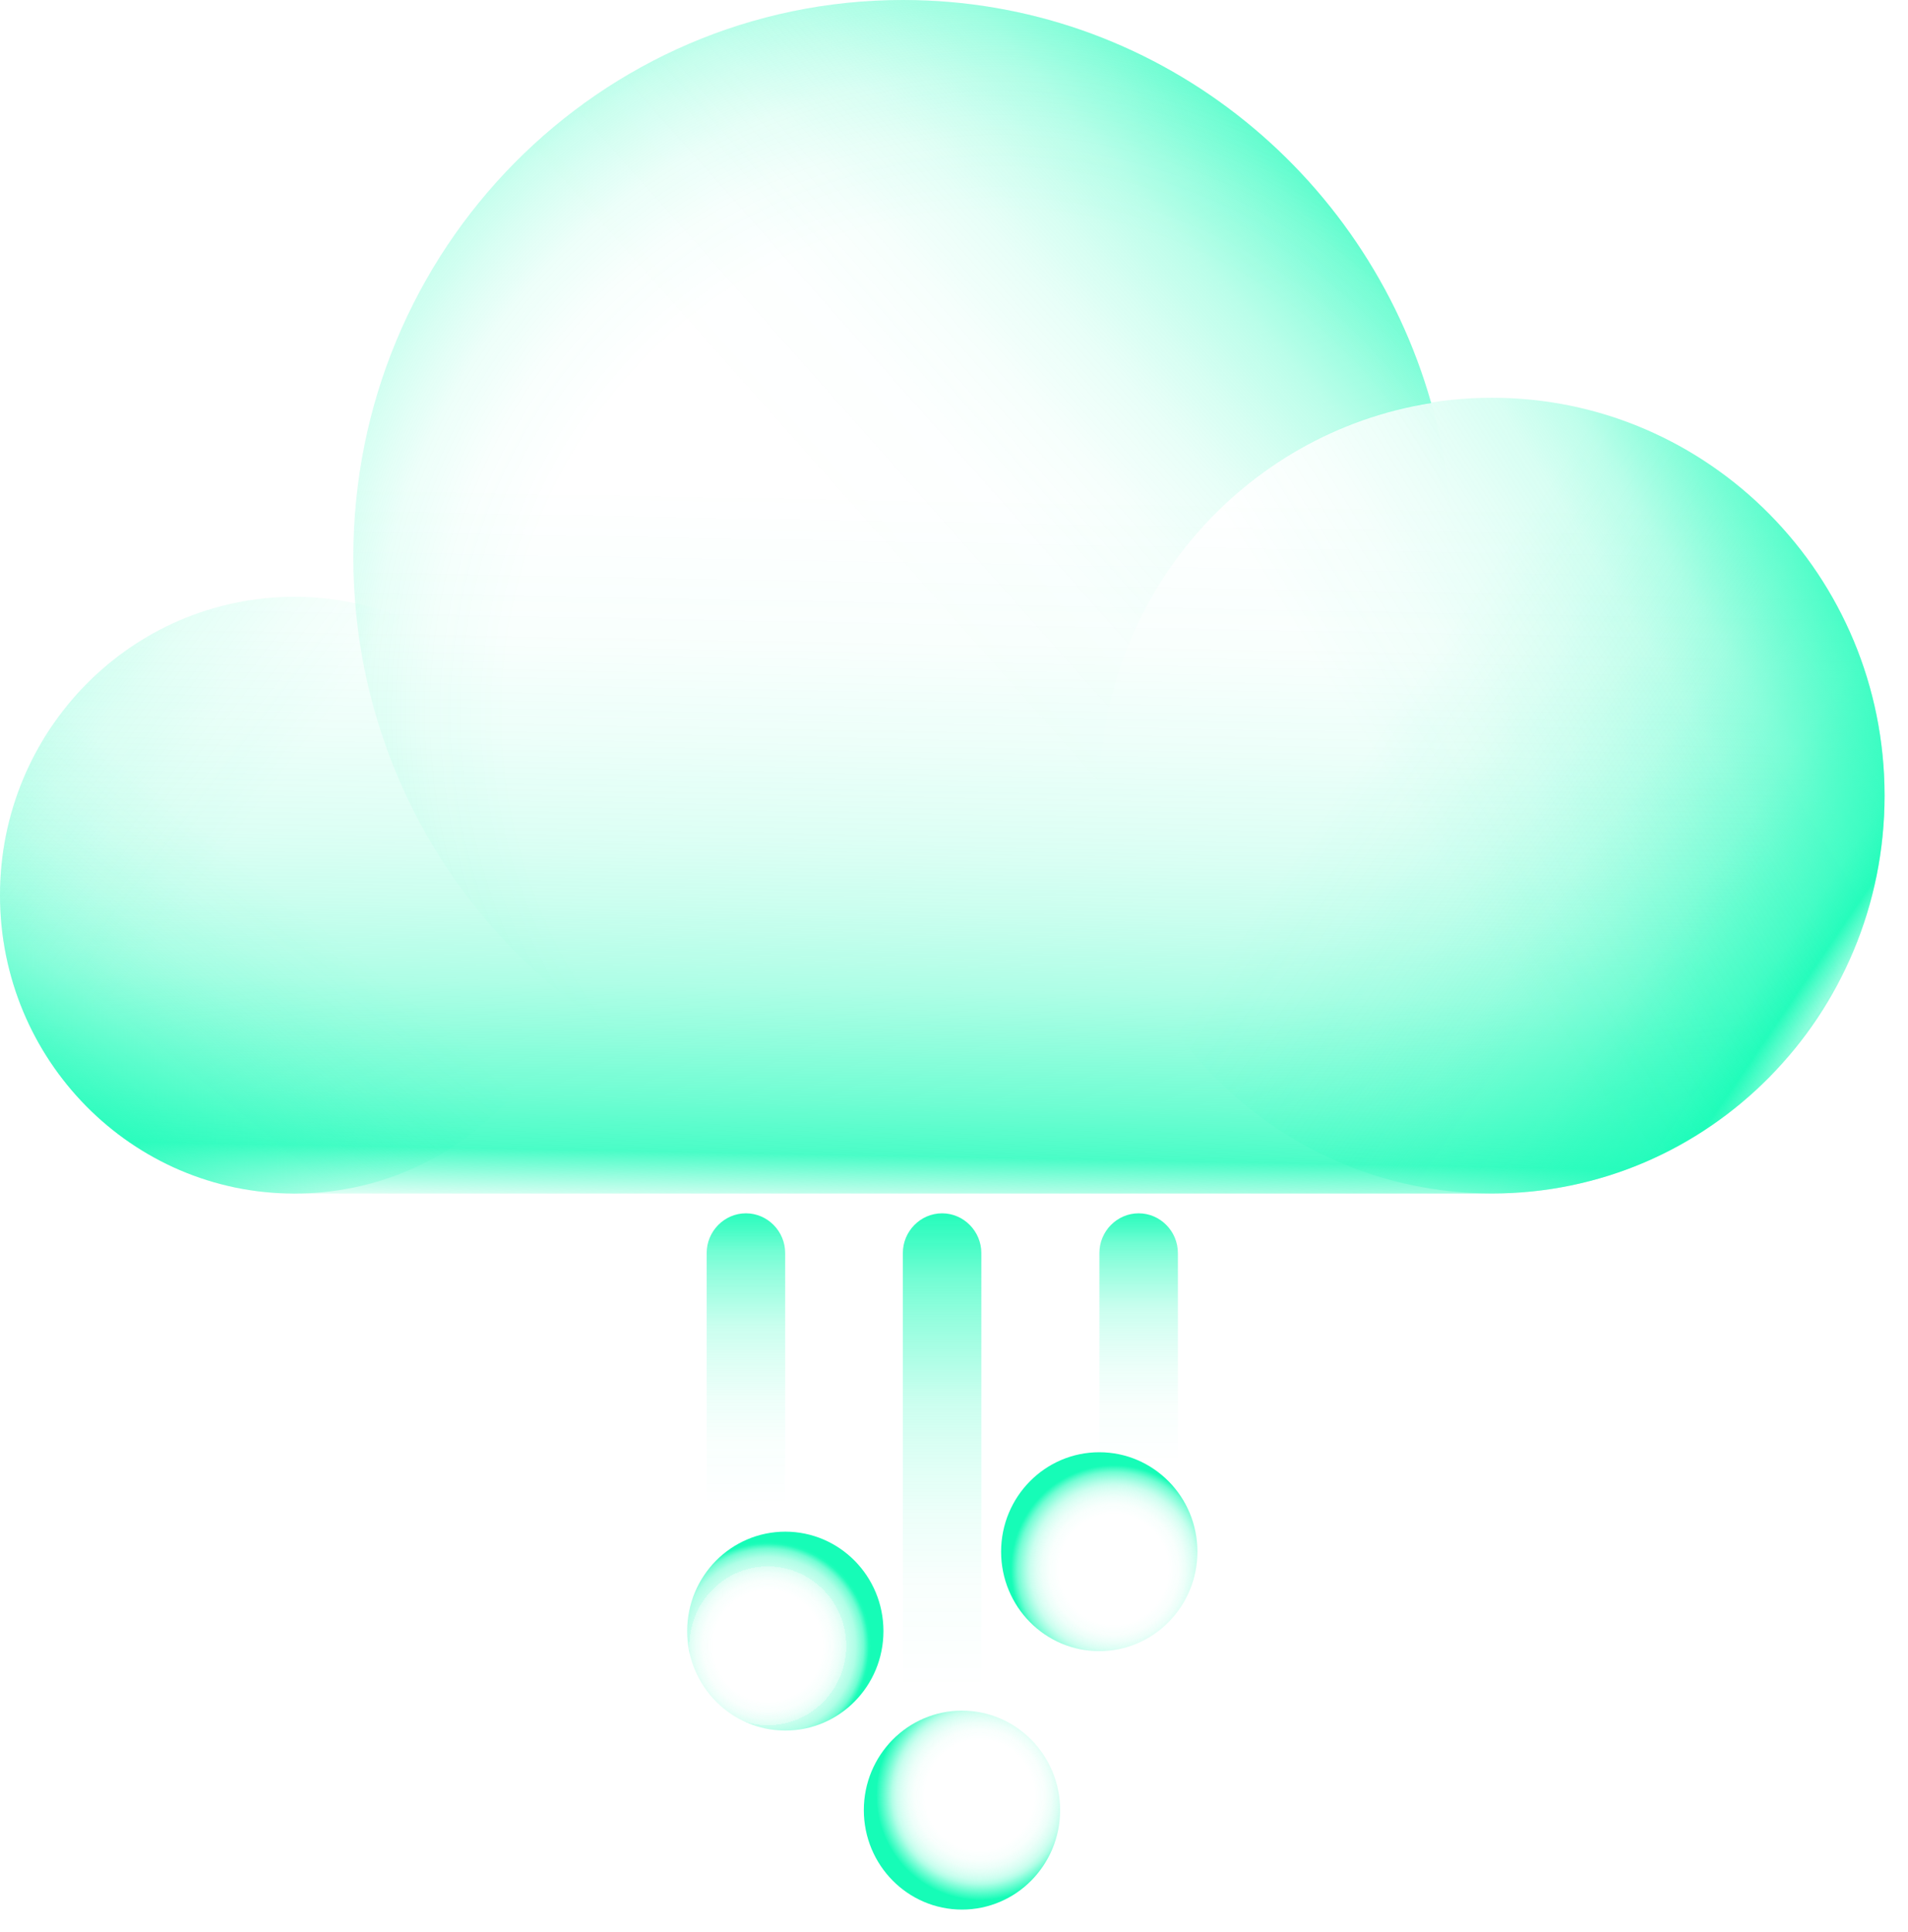 <?xml version="1.0" encoding="UTF-8"?>
<svg xmlns="http://www.w3.org/2000/svg" width="81" height="82" viewBox="0 0 81 82" fill="none">
  <path d="M63.333 16.887C62.458 16.887 61.6 16.98 60.758 17.106C57.958 7.228 48.983 0 38.333 0C25.45 0 15 10.588 15 23.642C15 24.3 15.033 24.959 15.083 25.609C14.25 25.432 13.383 25.33 12.5 25.33C5.6 25.33 0 31.004 0 37.995C0 44.987 5.6 50.661 12.5 50.661H63.333C72.541 50.661 80 43.104 80 33.774C80 24.444 72.541 16.887 63.333 16.887Z" fill="url(#paint0_linear_9346_19673)"></path>
  <path d="M60.758 17.106C57.958 7.228 48.983 0 38.333 0C25.45 0 15 10.588 15 23.642C15 36.695 25.45 47.283 38.333 47.283C42.633 47.283 46.658 46.101 50.125 44.041C47.967 41.196 46.666 37.641 46.666 33.774C46.666 25.339 52.775 18.364 60.758 17.106Z" fill="url(#paint1_linear_9346_19673)"></path>
  <path d="M12.5 50.662C19.404 50.662 25 44.992 25 37.997C25 31.002 19.404 25.332 12.5 25.332C5.596 25.332 0 31.002 0 37.997C0 44.992 5.596 50.662 12.5 50.662Z" fill="url(#paint2_linear_9346_19673)"></path>
  <path d="M38.333 47.283C51.22 47.283 61.666 36.699 61.666 23.642C61.666 10.585 51.22 0 38.333 0C25.447 0 15 10.585 15 23.642C15 36.699 25.447 47.283 38.333 47.283Z" fill="url(#paint3_radial_9346_19673)"></path>
  <path d="M12.5 50.662C19.404 50.662 25 44.992 25 37.997C25 31.002 19.404 25.332 12.5 25.332C5.596 25.332 0 31.002 0 37.997C0 44.992 5.596 50.662 12.5 50.662Z" fill="url(#paint4_linear_9346_19673)"></path>
  <path d="M63.339 50.657C72.543 50.657 80.005 43.096 80.005 33.77C80.005 24.443 72.543 16.883 63.339 16.883C54.134 16.883 46.672 24.443 46.672 33.77C46.672 43.096 54.134 50.657 63.339 50.657Z" fill="url(#paint5_linear_9346_19673)"></path>
  <path d="M63.339 50.657C72.543 50.657 80.005 43.096 80.005 33.77C80.005 24.443 72.543 16.883 63.339 16.883C54.134 16.883 46.672 24.443 46.672 33.77C46.672 43.096 54.134 50.657 63.339 50.657Z" fill="url(#paint6_linear_9346_19673)"></path>
  <path d="M38.328 53.189V75.986H41.661V53.189C41.661 52.26 40.911 51.5 39.995 51.5C39.078 51.5 38.328 52.26 38.328 53.189Z" fill="url(#paint7_linear_9346_19673)"></path>
  <path d="M46.672 53.189V66.698H50.005V53.189C50.005 52.26 49.255 51.5 48.339 51.5C47.422 51.5 46.672 52.26 46.672 53.189Z" fill="url(#paint8_linear_9346_19673)"></path>
  <path d="M30 53.189V67.543H33.333V53.189C33.333 52.26 32.583 51.5 31.667 51.5C30.75 51.5 30 52.26 30 53.189Z" fill="url(#paint9_linear_9346_19673)"></path>
  <path d="M40.839 81.053C43.14 81.053 45.005 79.163 45.005 76.831C45.005 74.499 43.14 72.609 40.839 72.609C38.537 72.609 36.672 74.499 36.672 76.831C36.672 79.163 38.537 81.053 40.839 81.053Z" fill="url(#paint10_radial_9346_19673)"></path>
  <path d="M33.339 73.455C35.64 73.455 37.505 71.565 37.505 69.233C37.505 66.902 35.64 65.012 33.339 65.012C31.037 65.012 29.172 66.902 29.172 69.233C29.172 71.565 31.037 73.455 33.339 73.455Z" fill="url(#paint11_radial_9346_19673)"></path>
  <path d="M46.667 70.084C48.968 70.084 50.833 68.194 50.833 65.862C50.833 63.531 48.968 61.641 46.667 61.641C44.365 61.641 42.5 63.531 42.5 65.862C42.5 68.194 44.365 70.084 46.667 70.084Z" fill="url(#paint12_radial_9346_19673)"></path>
  <defs>
    <linearGradient id="paint0_linear_9346_19673" x1="39.717" y1="51.497" x2="40.829" y2="-8.553" gradientUnits="userSpaceOnUse">
      <stop stop-color="#16FCB7" stop-opacity="0.03"></stop>
      <stop offset="0.04" stop-color="#16FCB7" stop-opacity="0.78"></stop>
      <stop offset="0.08" stop-color="#16FCB7" stop-opacity="0.61"></stop>
      <stop offset="0.12" stop-color="#16FCB7" stop-opacity="0.47"></stop>
      <stop offset="0.16" stop-color="#16FCB7" stop-opacity="0.34"></stop>
      <stop offset="0.21" stop-color="#16FCB7" stop-opacity="0.23"></stop>
      <stop offset="0.26" stop-color="#16FCB7" stop-opacity="0.15"></stop>
      <stop offset="0.33" stop-color="#16FCB7" stop-opacity="0.08"></stop>
      <stop offset="0.4" stop-color="#16FCB7" stop-opacity="0.03"></stop>
      <stop offset="0.51" stop-color="#16FCB7" stop-opacity="0"></stop>
      <stop offset="0.82" stop-color="#16FCB7" stop-opacity="0"></stop>
    </linearGradient>
    <linearGradient id="paint1_linear_9346_19673" x1="58.3" y1="5.075" x2="36.514" y2="24.455" gradientUnits="userSpaceOnUse">
      <stop stop-color="#16FCB7"></stop>
      <stop offset="0.02" stop-color="#16FCB7" stop-opacity="0.95"></stop>
      <stop offset="0.09" stop-color="#16FCB7" stop-opacity="0.75"></stop>
      <stop offset="0.17" stop-color="#16FCB7" stop-opacity="0.57"></stop>
      <stop offset="0.25" stop-color="#16FCB7" stop-opacity="0.42"></stop>
      <stop offset="0.33" stop-color="#16FCB7" stop-opacity="0.29"></stop>
      <stop offset="0.43" stop-color="#16FCB7" stop-opacity="0.18"></stop>
      <stop offset="0.52" stop-color="#16FCB7" stop-opacity="0.1"></stop>
      <stop offset="0.64" stop-color="#16FCB7" stop-opacity="0.04"></stop>
      <stop offset="0.77" stop-color="#16FCB7" stop-opacity="0.01"></stop>
      <stop offset="0.98" stop-color="#16FCB7" stop-opacity="0"></stop>
    </linearGradient>
    <linearGradient id="paint2_linear_9346_19673" x1="-7.7" y1="22.191" x2="17.57" y2="41.45" gradientUnits="userSpaceOnUse">
      <stop stop-color="#16FCB7" stop-opacity="0.07"></stop>
      <stop offset="0.03" stop-color="#16FCB7" stop-opacity="0.89"></stop>
      <stop offset="0.09" stop-color="#16FCB7" stop-opacity="0.7"></stop>
      <stop offset="0.16" stop-color="#16FCB7" stop-opacity="0.54"></stop>
      <stop offset="0.23" stop-color="#16FCB7" stop-opacity="0.39"></stop>
      <stop offset="0.3" stop-color="#16FCB7" stop-opacity="0.27"></stop>
      <stop offset="0.38" stop-color="#16FCB7" stop-opacity="0.17"></stop>
      <stop offset="0.47" stop-color="#16FCB7" stop-opacity="0.09"></stop>
      <stop offset="0.57" stop-color="#16FCB7" stop-opacity="0.04"></stop>
      <stop offset="0.7" stop-color="#16FCB7" stop-opacity="0"></stop>
      <stop offset="0.93" stop-color="#16FCB7" stop-opacity="0"></stop>
    </linearGradient>
    <radialGradient id="paint3_radial_9346_19673" cx="0" cy="0" r="1" gradientUnits="userSpaceOnUse" gradientTransform="translate(42.383 30.261) scale(36.75 37.236)">
      <stop offset="0.31" stop-color="#16FCB7" stop-opacity="0"></stop>
      <stop offset="0.57" stop-color="#16FCB7" stop-opacity="0"></stop>
      <stop offset="0.66" stop-color="#16FCB7" stop-opacity="0.03"></stop>
      <stop offset="0.73" stop-color="#16FCB7" stop-opacity="0.08"></stop>
      <stop offset="0.78" stop-color="#16FCB7" stop-opacity="0.15"></stop>
      <stop offset="0.83" stop-color="#16FCB7" stop-opacity="0.23"></stop>
      <stop offset="0.87" stop-color="#16FCB7" stop-opacity="0.34"></stop>
      <stop offset="0.9" stop-color="#16FCB7" stop-opacity="0.47"></stop>
      <stop offset="0.94" stop-color="#16FCB7" stop-opacity="0.62"></stop>
      <stop offset="0.97" stop-color="#16FCB7" stop-opacity="0.79"></stop>
      <stop offset="1" stop-color="#16FCB7"></stop>
      <stop offset="1" stop-color="#16FCB7"></stop>
    </radialGradient>
    <linearGradient id="paint4_linear_9346_19673" x1="2.842" y1="50.105" x2="16.65" y2="33.243" gradientUnits="userSpaceOnUse">
      <stop stop-color="#16FCB7" stop-opacity="0.05"></stop>
      <stop offset="0.03" stop-color="#16FCB7" stop-opacity="0.89"></stop>
      <stop offset="0.09" stop-color="#16FCB7" stop-opacity="0.7"></stop>
      <stop offset="0.16" stop-color="#16FCB7" stop-opacity="0.54"></stop>
      <stop offset="0.23" stop-color="#16FCB7" stop-opacity="0.39"></stop>
      <stop offset="0.3" stop-color="#16FCB7" stop-opacity="0.27"></stop>
      <stop offset="0.38" stop-color="#16FCB7" stop-opacity="0.17"></stop>
      <stop offset="0.47" stop-color="#16FCB7" stop-opacity="0.09"></stop>
      <stop offset="0.57" stop-color="#16FCB7" stop-opacity="0.04"></stop>
      <stop offset="0.7" stop-color="#16FCB7" stop-opacity="0"></stop>
      <stop offset="0.93" stop-color="#16FCB7" stop-opacity="0"></stop>
    </linearGradient>
    <linearGradient id="paint5_linear_9346_19673" x1="76.947" y1="43.277" x2="44.282" y2="21.049" gradientUnits="userSpaceOnUse">
      <stop stop-color="#16FCB7" stop-opacity="0.06"></stop>
      <stop offset="0.03" stop-color="#16FCB7" stop-opacity="0.89"></stop>
      <stop offset="0.07" stop-color="#16FCB7" stop-opacity="0.7"></stop>
      <stop offset="0.13" stop-color="#16FCB7" stop-opacity="0.54"></stop>
      <stop offset="0.18" stop-color="#16FCB7" stop-opacity="0.39"></stop>
      <stop offset="0.24" stop-color="#16FCB7" stop-opacity="0.27"></stop>
      <stop offset="0.3" stop-color="#16FCB7" stop-opacity="0.17"></stop>
      <stop offset="0.38" stop-color="#16FCB7" stop-opacity="0.09"></stop>
      <stop offset="0.46" stop-color="#16FCB7" stop-opacity="0.04"></stop>
      <stop offset="0.56" stop-color="#16FCB7" stop-opacity="0"></stop>
      <stop offset="0.75" stop-color="#16FCB7" stop-opacity="0"></stop>
    </linearGradient>
    <linearGradient id="paint6_linear_9346_19673" x1="80.613" y1="22.683" x2="56.081" y2="38.021" gradientUnits="userSpaceOnUse">
      <stop offset="0.03" stop-color="#16FCB7" stop-opacity="0.9"></stop>
      <stop offset="0.307" stop-color="#16FCB7" stop-opacity="0.28"></stop>
      <stop offset="0.396" stop-color="#16FCB7" stop-opacity="0.17"></stop>
      <stop offset="0.51" stop-color="#16FCB7" stop-opacity="0.1"></stop>
      <stop offset="0.651" stop-color="#16FCB7" stop-opacity="0.04"></stop>
      <stop offset="0.828" stop-color="#16FCB7" stop-opacity="0"></stop>
      <stop offset="1" stop-color="#16FCB7" stop-opacity="0"></stop>
    </linearGradient>
    <linearGradient id="paint7_linear_9346_19673" x1="39.995" y1="51.272" x2="39.995" y2="83.695" gradientUnits="userSpaceOnUse">
      <stop stop-color="#16FCB7" stop-opacity="0.96"></stop>
      <stop offset="0.05" stop-color="#16FCB7" stop-opacity="0.78"></stop>
      <stop offset="0.09" stop-color="#16FCB7" stop-opacity="0.61"></stop>
      <stop offset="0.14" stop-color="#16FCB7" stop-opacity="0.47"></stop>
      <stop offset="0.2" stop-color="#16FCB7" stop-opacity="0.34"></stop>
      <stop offset="0.25" stop-color="#16FCB7" stop-opacity="0.23"></stop>
      <stop offset="0.32" stop-color="#16FCB7" stop-opacity="0.15"></stop>
      <stop offset="0.4" stop-color="#16FCB7" stop-opacity="0.08"></stop>
      <stop offset="0.49" stop-color="#16FCB7" stop-opacity="0.03"></stop>
      <stop offset="0.63" stop-color="#16FCB7" stop-opacity="0"></stop>
      <stop offset="1" stop-color="#16FCB7" stop-opacity="0"></stop>
    </linearGradient>
    <linearGradient id="paint8_linear_9346_19673" x1="48.339" y1="51.247" x2="48.339" y2="68.328" gradientUnits="userSpaceOnUse">
      <stop stop-color="#16FCB7" stop-opacity="0.96"></stop>
      <stop offset="0.05" stop-color="#16FCB7" stop-opacity="0.78"></stop>
      <stop offset="0.09" stop-color="#16FCB7" stop-opacity="0.61"></stop>
      <stop offset="0.14" stop-color="#16FCB7" stop-opacity="0.47"></stop>
      <stop offset="0.2" stop-color="#16FCB7" stop-opacity="0.34"></stop>
      <stop offset="0.25" stop-color="#16FCB7" stop-opacity="0.23"></stop>
      <stop offset="0.32" stop-color="#16FCB7" stop-opacity="0.15"></stop>
      <stop offset="0.4" stop-color="#16FCB7" stop-opacity="0.08"></stop>
      <stop offset="0.49" stop-color="#16FCB7" stop-opacity="0.03"></stop>
      <stop offset="0.63" stop-color="#16FCB7" stop-opacity="0"></stop>
      <stop offset="1" stop-color="#16FCB7" stop-opacity="0"></stop>
    </linearGradient>
    <linearGradient id="paint9_linear_9346_19673" x1="31.667" y1="51.247" x2="31.667" y2="71.325" gradientUnits="userSpaceOnUse">
      <stop stop-color="#16FCB7" stop-opacity="0.96"></stop>
      <stop offset="0.05" stop-color="#16FCB7" stop-opacity="0.78"></stop>
      <stop offset="0.09" stop-color="#16FCB7" stop-opacity="0.61"></stop>
      <stop offset="0.14" stop-color="#16FCB7" stop-opacity="0.47"></stop>
      <stop offset="0.2" stop-color="#16FCB7" stop-opacity="0.34"></stop>
      <stop offset="0.25" stop-color="#16FCB7" stop-opacity="0.23"></stop>
      <stop offset="0.32" stop-color="#16FCB7" stop-opacity="0.15"></stop>
      <stop offset="0.4" stop-color="#16FCB7" stop-opacity="0.08"></stop>
      <stop offset="0.49" stop-color="#16FCB7" stop-opacity="0.03"></stop>
      <stop offset="0.63" stop-color="#16FCB7" stop-opacity="0"></stop>
      <stop offset="1" stop-color="#16FCB7" stop-opacity="0"></stop>
    </linearGradient>
    <radialGradient id="paint10_radial_9346_19673" cx="0" cy="0" r="1" gradientUnits="userSpaceOnUse" gradientTransform="translate(41.589 76.198) scale(4.375 4.433)">
      <stop offset="0.25" stop-color="#16FCB7" stop-opacity="0"></stop>
      <stop offset="0.53" stop-color="#16FCB7" stop-opacity="0"></stop>
      <stop offset="0.63" stop-color="#16FCB7" stop-opacity="0.03"></stop>
      <stop offset="0.7" stop-color="#16FCB7" stop-opacity="0.08"></stop>
      <stop offset="0.76" stop-color="#16FCB7" stop-opacity="0.15"></stop>
      <stop offset="0.81" stop-color="#16FCB7" stop-opacity="0.23"></stop>
      <stop offset="0.85" stop-color="#16FCB7" stop-opacity="0.34"></stop>
      <stop offset="1" stop-color="#16FCB7" stop-opacity="0.979"></stop>
      <stop offset="1" stop-color="#16FCB7"></stop>
    </radialGradient>
    <radialGradient id="paint11_radial_9346_19673" cx="0" cy="0" r="1" gradientUnits="userSpaceOnUse" gradientTransform="translate(32.597 69.858) rotate(180) scale(4.375 4.433)">
      <stop offset="0.25" stop-color="#16FCB7" stop-opacity="0"></stop>
      <stop offset="0.53" stop-color="#16FCB7" stop-opacity="0"></stop>
      <stop offset="0.63" stop-color="#16FCB7" stop-opacity="0.03"></stop>
      <stop offset="0.7" stop-color="#16FCB7" stop-opacity="0.08"></stop>
      <stop offset="0.76" stop-color="#16FCB7" stop-opacity="0.15"></stop>
      <stop offset="0.76" stop-color="#16FCB7" stop-opacity="0.23"></stop>
      <stop offset="0.85" stop-color="#16FCB7" stop-opacity="0.34"></stop>
      <stop offset="0.89" stop-color="#16FCB7" stop-opacity="0.47"></stop>
      <stop offset="0.93" stop-color="#16FCB7" stop-opacity="0.61"></stop>
      <stop offset="0.979" stop-color="#16FCB7" stop-opacity="0.96"></stop>
      <stop offset="1" stop-color="#16FCB7"></stop>
    </radialGradient>
    <radialGradient id="paint12_radial_9346_19673" cx="0" cy="0" r="1" gradientUnits="userSpaceOnUse" gradientTransform="translate(47.283 66.614) rotate(90) scale(4.433 4.375)">
      <stop offset="0.25" stop-color="#16FCB7" stop-opacity="0"></stop>
      <stop offset="0.53" stop-color="#16FCB7" stop-opacity="0"></stop>
      <stop offset="0.63" stop-color="#16FCB7" stop-opacity="0.03"></stop>
      <stop offset="0.7" stop-color="#16FCB7" stop-opacity="0.08"></stop>
      <stop offset="0.76" stop-color="#16FCB7" stop-opacity="0.15"></stop>
      <stop offset="0.81" stop-color="#16FCB7" stop-opacity="0.23"></stop>
      <stop offset="0.85" stop-color="#16FCB7" stop-opacity="0.34"></stop>
      <stop offset="0.89" stop-color="#16FCB7" stop-opacity="0.47"></stop>
      <stop offset="0.93" stop-color="#16FCB7" stop-opacity="0.61"></stop>
      <stop offset="0.96" stop-color="#16FCB7" stop-opacity="0.78"></stop>
      <stop offset="0.99" stop-color="#16FCB7" stop-opacity="0.96"></stop>
      <stop offset="1" stop-color="#16FCB7"></stop>
      <stop offset="1" stop-color="#16FCB7"></stop>
      <stop offset="1" stop-color="#16FCB7"></stop>
    </radialGradient>
  </defs>
</svg>
